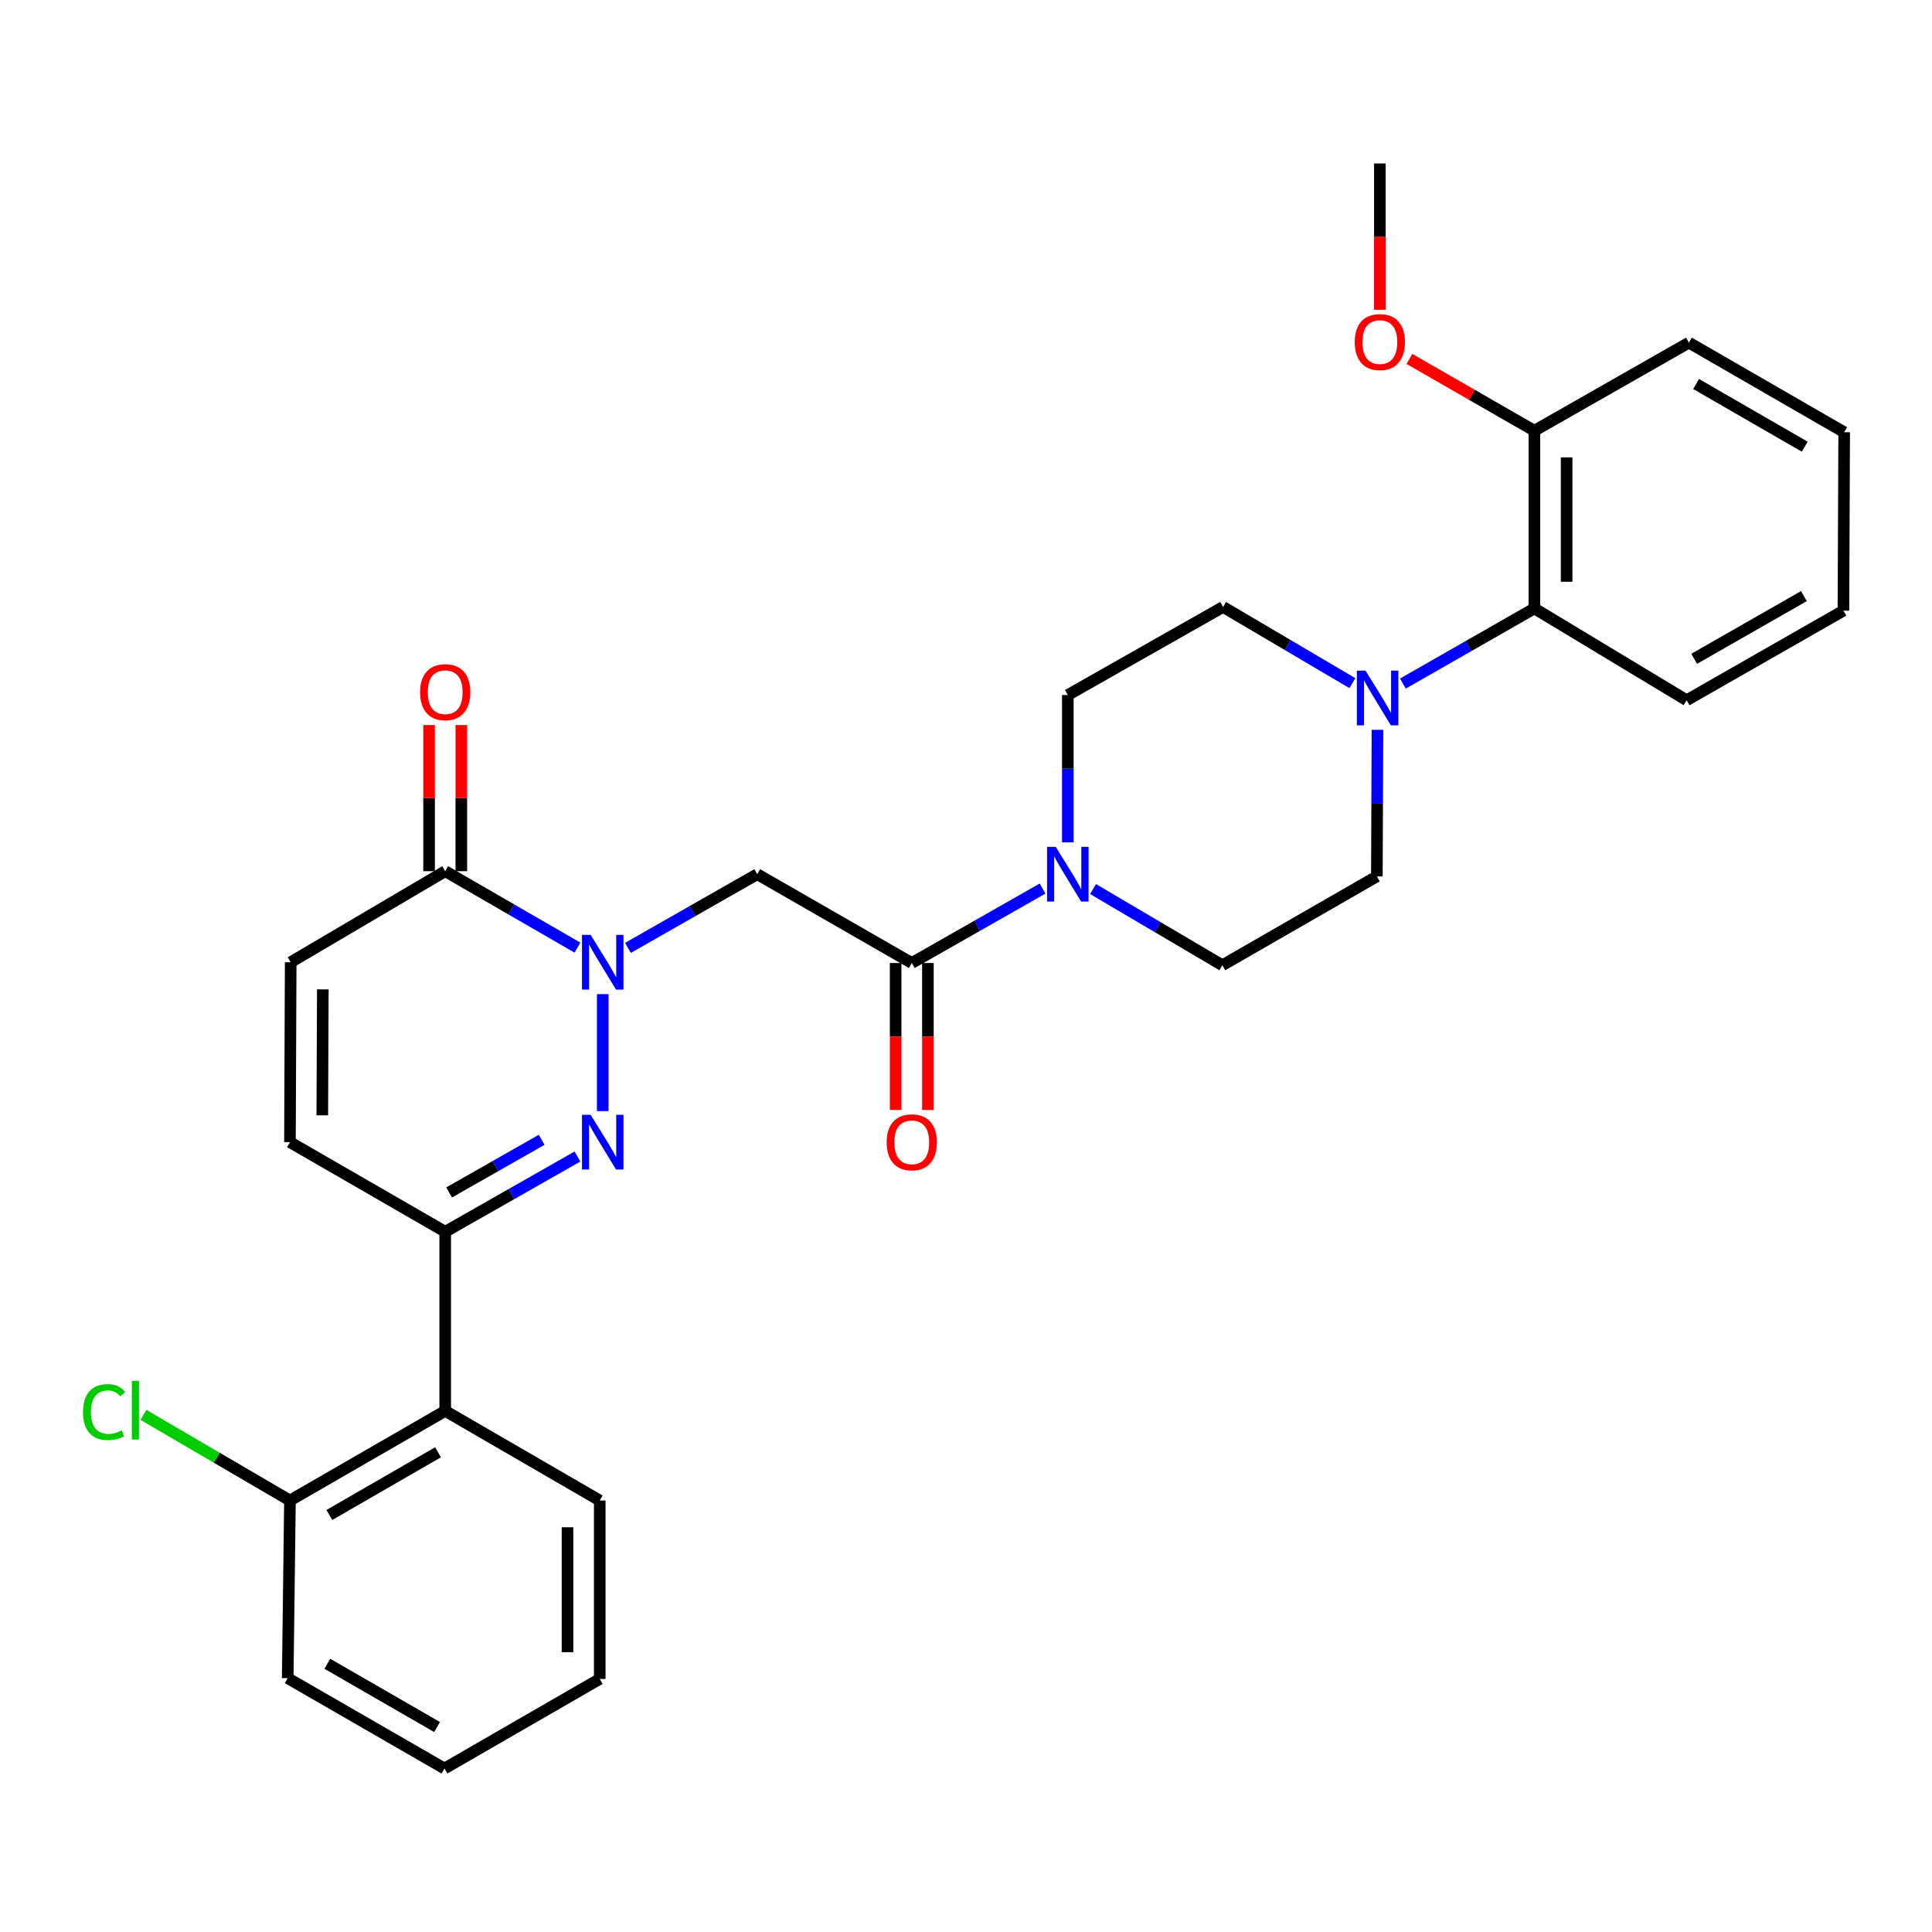 <?xml version='1.0' encoding='iso-8859-1'?>
<svg version='1.1' baseProfile='full'
              xmlns='http://www.w3.org/2000/svg'
                      xmlns:rdkit='http://www.rdkit.org/xml'
                      xmlns:xlink='http://www.w3.org/1999/xlink'
                  xml:space='preserve'
width='1000px' height='1000px' viewBox='0 0 1000 1000'>
<!-- END OF HEADER -->
<rect style='opacity:1.0;fill:#FFFFFF;stroke:none' width='1000' height='1000' x='0' y='0'> </rect>
<path class='bond-0' d='M 311.976,514.55 L 311.976,575.103' style='fill:none;fill-rule:evenodd;stroke:#0000FF;stroke-width:6px;stroke-linecap:butt;stroke-linejoin:miter;stroke-opacity:1' />
<path class='bond-2' d='M 325.017,490.629 L 358.482,471.553' style='fill:none;fill-rule:evenodd;stroke:#0000FF;stroke-width:6px;stroke-linecap:butt;stroke-linejoin:miter;stroke-opacity:1' />
<path class='bond-2' d='M 358.482,471.553 L 391.946,452.478' style='fill:none;fill-rule:evenodd;stroke:#000000;stroke-width:6px;stroke-linecap:butt;stroke-linejoin:miter;stroke-opacity:1' />
<path class='bond-4' d='M 298.882,490.493 L 264.661,470.711' style='fill:none;fill-rule:evenodd;stroke:#0000FF;stroke-width:6px;stroke-linecap:butt;stroke-linejoin:miter;stroke-opacity:1' />
<path class='bond-4' d='M 264.661,470.711 L 230.439,450.93' style='fill:none;fill-rule:evenodd;stroke:#000000;stroke-width:6px;stroke-linecap:butt;stroke-linejoin:miter;stroke-opacity:1' />
<path class='bond-1' d='M 298.891,598.62 L 264.665,618.086' style='fill:none;fill-rule:evenodd;stroke:#0000FF;stroke-width:6px;stroke-linecap:butt;stroke-linejoin:miter;stroke-opacity:1' />
<path class='bond-1' d='M 264.665,618.086 L 230.439,637.551' style='fill:none;fill-rule:evenodd;stroke:#000000;stroke-width:6px;stroke-linecap:butt;stroke-linejoin:miter;stroke-opacity:1' />
<path class='bond-1' d='M 280.374,589.954 L 256.415,603.58' style='fill:none;fill-rule:evenodd;stroke:#0000FF;stroke-width:6px;stroke-linecap:butt;stroke-linejoin:miter;stroke-opacity:1' />
<path class='bond-1' d='M 256.415,603.58 L 232.457,617.206' style='fill:none;fill-rule:evenodd;stroke:#000000;stroke-width:6px;stroke-linecap:butt;stroke-linejoin:miter;stroke-opacity:1' />
<path class='bond-7' d='M 230.439,637.551 L 230.439,730.287' style='fill:none;fill-rule:evenodd;stroke:#000000;stroke-width:6px;stroke-linecap:butt;stroke-linejoin:miter;stroke-opacity:1' />
<path class='bond-30' d='M 230.439,637.551 L 150.08,591.178' style='fill:none;fill-rule:evenodd;stroke:#000000;stroke-width:6px;stroke-linecap:butt;stroke-linejoin:miter;stroke-opacity:1' />
<path class='bond-3' d='M 391.946,452.478 L 471.935,498.452' style='fill:none;fill-rule:evenodd;stroke:#000000;stroke-width:6px;stroke-linecap:butt;stroke-linejoin:miter;stroke-opacity:1' />
<path class='bond-5' d='M 471.935,498.452 L 505.787,479.183' style='fill:none;fill-rule:evenodd;stroke:#000000;stroke-width:6px;stroke-linecap:butt;stroke-linejoin:miter;stroke-opacity:1' />
<path class='bond-5' d='M 505.787,479.183 L 539.639,459.914' style='fill:none;fill-rule:evenodd;stroke:#0000FF;stroke-width:6px;stroke-linecap:butt;stroke-linejoin:miter;stroke-opacity:1' />
<path class='bond-16' d='M 463.591,498.452 L 463.591,536.496' style='fill:none;fill-rule:evenodd;stroke:#000000;stroke-width:6px;stroke-linecap:butt;stroke-linejoin:miter;stroke-opacity:1' />
<path class='bond-16' d='M 463.591,536.496 L 463.591,574.54' style='fill:none;fill-rule:evenodd;stroke:#FF0000;stroke-width:6px;stroke-linecap:butt;stroke-linejoin:miter;stroke-opacity:1' />
<path class='bond-16' d='M 480.279,498.452 L 480.279,536.496' style='fill:none;fill-rule:evenodd;stroke:#000000;stroke-width:6px;stroke-linecap:butt;stroke-linejoin:miter;stroke-opacity:1' />
<path class='bond-16' d='M 480.279,536.496 L 480.279,574.54' style='fill:none;fill-rule:evenodd;stroke:#FF0000;stroke-width:6px;stroke-linecap:butt;stroke-linejoin:miter;stroke-opacity:1' />
<path class='bond-9' d='M 230.439,450.93 L 150.46,498.062' style='fill:none;fill-rule:evenodd;stroke:#000000;stroke-width:6px;stroke-linecap:butt;stroke-linejoin:miter;stroke-opacity:1' />
<path class='bond-17' d='M 238.783,450.93 L 238.783,413.101' style='fill:none;fill-rule:evenodd;stroke:#000000;stroke-width:6px;stroke-linecap:butt;stroke-linejoin:miter;stroke-opacity:1' />
<path class='bond-17' d='M 238.783,413.101 L 238.783,375.272' style='fill:none;fill-rule:evenodd;stroke:#FF0000;stroke-width:6px;stroke-linecap:butt;stroke-linejoin:miter;stroke-opacity:1' />
<path class='bond-17' d='M 222.096,450.93 L 222.096,413.101' style='fill:none;fill-rule:evenodd;stroke:#000000;stroke-width:6px;stroke-linecap:butt;stroke-linejoin:miter;stroke-opacity:1' />
<path class='bond-17' d='M 222.096,413.101 L 222.096,375.272' style='fill:none;fill-rule:evenodd;stroke:#FF0000;stroke-width:6px;stroke-linecap:butt;stroke-linejoin:miter;stroke-opacity:1' />
<path class='bond-11' d='M 552.702,435.999 L 552.702,397.871' style='fill:none;fill-rule:evenodd;stroke:#0000FF;stroke-width:6px;stroke-linecap:butt;stroke-linejoin:miter;stroke-opacity:1' />
<path class='bond-11' d='M 552.702,397.871 L 552.702,359.742' style='fill:none;fill-rule:evenodd;stroke:#000000;stroke-width:6px;stroke-linecap:butt;stroke-linejoin:miter;stroke-opacity:1' />
<path class='bond-12' d='M 565.763,460.174 L 599.227,479.892' style='fill:none;fill-rule:evenodd;stroke:#0000FF;stroke-width:6px;stroke-linecap:butt;stroke-linejoin:miter;stroke-opacity:1' />
<path class='bond-12' d='M 599.227,479.892 L 632.691,499.611' style='fill:none;fill-rule:evenodd;stroke:#000000;stroke-width:6px;stroke-linecap:butt;stroke-linejoin:miter;stroke-opacity:1' />
<path class='bond-6' d='M 712.981,377.758 L 712.821,415.688' style='fill:none;fill-rule:evenodd;stroke:#0000FF;stroke-width:6px;stroke-linecap:butt;stroke-linejoin:miter;stroke-opacity:1' />
<path class='bond-6' d='M 712.821,415.688 L 712.661,453.618' style='fill:none;fill-rule:evenodd;stroke:#000000;stroke-width:6px;stroke-linecap:butt;stroke-linejoin:miter;stroke-opacity:1' />
<path class='bond-10' d='M 726.127,353.817 L 760.162,334.367' style='fill:none;fill-rule:evenodd;stroke:#0000FF;stroke-width:6px;stroke-linecap:butt;stroke-linejoin:miter;stroke-opacity:1' />
<path class='bond-10' d='M 760.162,334.367 L 794.197,314.918' style='fill:none;fill-rule:evenodd;stroke:#000000;stroke-width:6px;stroke-linecap:butt;stroke-linejoin:miter;stroke-opacity:1' />
<path class='bond-31' d='M 699.989,353.593 L 666.53,333.875' style='fill:none;fill-rule:evenodd;stroke:#0000FF;stroke-width:6px;stroke-linecap:butt;stroke-linejoin:miter;stroke-opacity:1' />
<path class='bond-31' d='M 666.53,333.875 L 633.071,314.157' style='fill:none;fill-rule:evenodd;stroke:#000000;stroke-width:6px;stroke-linecap:butt;stroke-linejoin:miter;stroke-opacity:1' />
<path class='bond-15' d='M 230.439,730.287 L 150.08,776.66' style='fill:none;fill-rule:evenodd;stroke:#000000;stroke-width:6px;stroke-linecap:butt;stroke-linejoin:miter;stroke-opacity:1' />
<path class='bond-15' d='M 226.726,751.696 L 170.475,784.157' style='fill:none;fill-rule:evenodd;stroke:#000000;stroke-width:6px;stroke-linecap:butt;stroke-linejoin:miter;stroke-opacity:1' />
<path class='bond-21' d='M 230.439,730.287 L 310.428,776.66' style='fill:none;fill-rule:evenodd;stroke:#000000;stroke-width:6px;stroke-linecap:butt;stroke-linejoin:miter;stroke-opacity:1' />
<path class='bond-8' d='M 150.08,591.178 L 150.46,498.062' style='fill:none;fill-rule:evenodd;stroke:#000000;stroke-width:6px;stroke-linecap:butt;stroke-linejoin:miter;stroke-opacity:1' />
<path class='bond-8' d='M 166.824,577.279 L 167.09,512.098' style='fill:none;fill-rule:evenodd;stroke:#000000;stroke-width:6px;stroke-linecap:butt;stroke-linejoin:miter;stroke-opacity:1' />
<path class='bond-18' d='M 794.197,314.918 L 794.197,222.942' style='fill:none;fill-rule:evenodd;stroke:#000000;stroke-width:6px;stroke-linecap:butt;stroke-linejoin:miter;stroke-opacity:1' />
<path class='bond-18' d='M 810.885,301.121 L 810.885,236.738' style='fill:none;fill-rule:evenodd;stroke:#000000;stroke-width:6px;stroke-linecap:butt;stroke-linejoin:miter;stroke-opacity:1' />
<path class='bond-22' d='M 794.197,314.918 L 873.009,362.449' style='fill:none;fill-rule:evenodd;stroke:#000000;stroke-width:6px;stroke-linecap:butt;stroke-linejoin:miter;stroke-opacity:1' />
<path class='bond-14' d='M 552.702,359.742 L 633.071,314.157' style='fill:none;fill-rule:evenodd;stroke:#000000;stroke-width:6px;stroke-linecap:butt;stroke-linejoin:miter;stroke-opacity:1' />
<path class='bond-13' d='M 632.691,499.611 L 712.661,453.618' style='fill:none;fill-rule:evenodd;stroke:#000000;stroke-width:6px;stroke-linecap:butt;stroke-linejoin:miter;stroke-opacity:1' />
<path class='bond-19' d='M 150.08,776.66 L 112.164,754.498' style='fill:none;fill-rule:evenodd;stroke:#000000;stroke-width:6px;stroke-linecap:butt;stroke-linejoin:miter;stroke-opacity:1' />
<path class='bond-19' d='M 112.164,754.498 L 74.248,732.336' style='fill:none;fill-rule:evenodd;stroke:#00CC00;stroke-width:6px;stroke-linecap:butt;stroke-linejoin:miter;stroke-opacity:1' />
<path class='bond-23' d='M 150.08,776.66 L 148.921,868.607' style='fill:none;fill-rule:evenodd;stroke:#000000;stroke-width:6px;stroke-linecap:butt;stroke-linejoin:miter;stroke-opacity:1' />
<path class='bond-20' d='M 794.197,222.942 L 761.856,204.357' style='fill:none;fill-rule:evenodd;stroke:#000000;stroke-width:6px;stroke-linecap:butt;stroke-linejoin:miter;stroke-opacity:1' />
<path class='bond-20' d='M 761.856,204.357 L 729.515,185.773' style='fill:none;fill-rule:evenodd;stroke:#FF0000;stroke-width:6px;stroke-linecap:butt;stroke-linejoin:miter;stroke-opacity:1' />
<path class='bond-24' d='M 794.197,222.942 L 874.177,177.348' style='fill:none;fill-rule:evenodd;stroke:#000000;stroke-width:6px;stroke-linecap:butt;stroke-linejoin:miter;stroke-opacity:1' />
<path class='bond-25' d='M 714.209,160.348 L 714.209,122.485' style='fill:none;fill-rule:evenodd;stroke:#FF0000;stroke-width:6px;stroke-linecap:butt;stroke-linejoin:miter;stroke-opacity:1' />
<path class='bond-25' d='M 714.209,122.485 L 714.209,84.621' style='fill:none;fill-rule:evenodd;stroke:#000000;stroke-width:6px;stroke-linecap:butt;stroke-linejoin:miter;stroke-opacity:1' />
<path class='bond-26' d='M 310.428,776.66 L 310.428,869.015' style='fill:none;fill-rule:evenodd;stroke:#000000;stroke-width:6px;stroke-linecap:butt;stroke-linejoin:miter;stroke-opacity:1' />
<path class='bond-26' d='M 293.741,790.513 L 293.741,855.162' style='fill:none;fill-rule:evenodd;stroke:#000000;stroke-width:6px;stroke-linecap:butt;stroke-linejoin:miter;stroke-opacity:1' />
<path class='bond-27' d='M 873.009,362.449 L 954.156,316.076' style='fill:none;fill-rule:evenodd;stroke:#000000;stroke-width:6px;stroke-linecap:butt;stroke-linejoin:miter;stroke-opacity:1' />
<path class='bond-27' d='M 876.901,341.005 L 933.704,308.544' style='fill:none;fill-rule:evenodd;stroke:#000000;stroke-width:6px;stroke-linecap:butt;stroke-linejoin:miter;stroke-opacity:1' />
<path class='bond-32' d='M 148.921,868.607 L 230.05,915.379' style='fill:none;fill-rule:evenodd;stroke:#000000;stroke-width:6px;stroke-linecap:butt;stroke-linejoin:miter;stroke-opacity:1' />
<path class='bond-32' d='M 169.425,861.166 L 226.215,893.906' style='fill:none;fill-rule:evenodd;stroke:#000000;stroke-width:6px;stroke-linecap:butt;stroke-linejoin:miter;stroke-opacity:1' />
<path class='bond-33' d='M 874.177,177.348 L 954.545,223.721' style='fill:none;fill-rule:evenodd;stroke:#000000;stroke-width:6px;stroke-linecap:butt;stroke-linejoin:miter;stroke-opacity:1' />
<path class='bond-33' d='M 877.892,198.758 L 934.15,231.219' style='fill:none;fill-rule:evenodd;stroke:#000000;stroke-width:6px;stroke-linecap:butt;stroke-linejoin:miter;stroke-opacity:1' />
<path class='bond-28' d='M 310.428,869.015 L 230.05,915.379' style='fill:none;fill-rule:evenodd;stroke:#000000;stroke-width:6px;stroke-linecap:butt;stroke-linejoin:miter;stroke-opacity:1' />
<path class='bond-29' d='M 954.156,316.076 L 954.545,223.721' style='fill:none;fill-rule:evenodd;stroke:#000000;stroke-width:6px;stroke-linecap:butt;stroke-linejoin:miter;stroke-opacity:1' />
<path  class='atom-0' d='M 305.716 483.902
L 314.996 498.902
Q 315.916 500.382, 317.396 503.062
Q 318.876 505.742, 318.956 505.902
L 318.956 483.902
L 322.716 483.902
L 322.716 512.222
L 318.836 512.222
L 308.876 495.822
Q 307.716 493.902, 306.476 491.702
Q 305.276 489.502, 304.916 488.822
L 304.916 512.222
L 301.236 512.222
L 301.236 483.902
L 305.716 483.902
' fill='#0000FF'/>
<path  class='atom-1' d='M 305.716 577.018
L 314.996 592.018
Q 315.916 593.498, 317.396 596.178
Q 318.876 598.858, 318.956 599.018
L 318.956 577.018
L 322.716 577.018
L 322.716 605.338
L 318.836 605.338
L 308.876 588.938
Q 307.716 587.018, 306.476 584.818
Q 305.276 582.618, 304.916 581.938
L 304.916 605.338
L 301.236 605.338
L 301.236 577.018
L 305.716 577.018
' fill='#0000FF'/>
<path  class='atom-6' d='M 546.442 438.318
L 555.722 453.318
Q 556.642 454.798, 558.122 457.478
Q 559.602 460.158, 559.682 460.318
L 559.682 438.318
L 563.442 438.318
L 563.442 466.638
L 559.562 466.638
L 549.602 450.238
Q 548.442 448.318, 547.202 446.118
Q 546.002 443.918, 545.642 443.238
L 545.642 466.638
L 541.962 466.638
L 541.962 438.318
L 546.442 438.318
' fill='#0000FF'/>
<path  class='atom-7' d='M 706.79 347.13
L 716.07 362.13
Q 716.99 363.61, 718.47 366.29
Q 719.95 368.97, 720.03 369.13
L 720.03 347.13
L 723.79 347.13
L 723.79 375.45
L 719.91 375.45
L 709.95 359.05
Q 708.79 357.13, 707.55 354.93
Q 706.35 352.73, 705.99 352.05
L 705.99 375.45
L 702.31 375.45
L 702.31 347.13
L 706.79 347.13
' fill='#0000FF'/>
<path  class='atom-17' d='M 458.935 591.258
Q 458.935 584.458, 462.295 580.658
Q 465.655 576.858, 471.935 576.858
Q 478.215 576.858, 481.575 580.658
Q 484.935 584.458, 484.935 591.258
Q 484.935 598.138, 481.535 602.058
Q 478.135 605.938, 471.935 605.938
Q 465.695 605.938, 462.295 602.058
Q 458.935 598.178, 458.935 591.258
M 471.935 602.738
Q 476.255 602.738, 478.575 599.858
Q 480.935 596.938, 480.935 591.258
Q 480.935 585.698, 478.575 582.898
Q 476.255 580.058, 471.935 580.058
Q 467.615 580.058, 465.255 582.858
Q 462.935 585.658, 462.935 591.258
Q 462.935 596.978, 465.255 599.858
Q 467.615 602.738, 471.935 602.738
' fill='#FF0000'/>
<path  class='atom-18' d='M 217.439 358.274
Q 217.439 351.474, 220.799 347.674
Q 224.159 343.874, 230.439 343.874
Q 236.719 343.874, 240.079 347.674
Q 243.439 351.474, 243.439 358.274
Q 243.439 365.154, 240.039 369.074
Q 236.639 372.954, 230.439 372.954
Q 224.199 372.954, 220.799 369.074
Q 217.439 365.194, 217.439 358.274
M 230.439 369.754
Q 234.759 369.754, 237.079 366.874
Q 239.439 363.954, 239.439 358.274
Q 239.439 352.714, 237.079 349.914
Q 234.759 347.074, 230.439 347.074
Q 226.119 347.074, 223.759 349.874
Q 221.439 352.674, 221.439 358.274
Q 221.439 363.994, 223.759 366.874
Q 226.119 369.754, 230.439 369.754
' fill='#FF0000'/>
<path  class='atom-20' d='M 42.971 730.887
Q 42.971 723.847, 46.251 720.167
Q 49.571 716.447, 55.851 716.447
Q 61.691 716.447, 64.811 720.567
L 62.171 722.727
Q 59.891 719.727, 55.851 719.727
Q 51.571 719.727, 49.291 722.607
Q 47.051 725.447, 47.051 730.887
Q 47.051 736.487, 49.371 739.367
Q 51.731 742.247, 56.291 742.247
Q 59.411 742.247, 63.051 740.367
L 64.171 743.367
Q 62.691 744.327, 60.451 744.887
Q 58.211 745.447, 55.731 745.447
Q 49.571 745.447, 46.251 741.687
Q 42.971 737.927, 42.971 730.887
' fill='#00CC00'/>
<path  class='atom-20' d='M 68.251 714.727
L 71.931 714.727
L 71.931 745.087
L 68.251 745.087
L 68.251 714.727
' fill='#00CC00'/>
<path  class='atom-21' d='M 701.209 177.057
Q 701.209 170.257, 704.569 166.457
Q 707.929 162.657, 714.209 162.657
Q 720.489 162.657, 723.849 166.457
Q 727.209 170.257, 727.209 177.057
Q 727.209 183.937, 723.809 187.857
Q 720.409 191.737, 714.209 191.737
Q 707.969 191.737, 704.569 187.857
Q 701.209 183.977, 701.209 177.057
M 714.209 188.537
Q 718.529 188.537, 720.849 185.657
Q 723.209 182.737, 723.209 177.057
Q 723.209 171.497, 720.849 168.697
Q 718.529 165.857, 714.209 165.857
Q 709.889 165.857, 707.529 168.657
Q 705.209 171.457, 705.209 177.057
Q 705.209 182.777, 707.529 185.657
Q 709.889 188.537, 714.209 188.537
' fill='#FF0000'/>
</svg>

